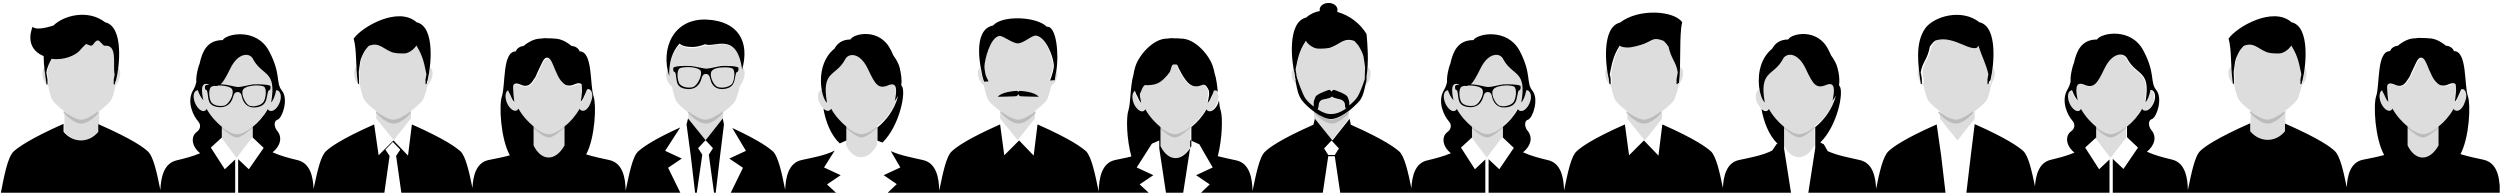 <svg xmlns="http://www.w3.org/2000/svg" xmlns:xlink="http://www.w3.org/1999/xlink" viewBox="0 0 841.9 64.9" enable-background="new 0 0 841.9 64.9"><style type="text/css">.st0{clip-path:url(#SVGID_2_);fill:#DDDDDD;} .st1{clip-path:url(#SVGID_2_);} .st2{clip-path:url(#SVGID_4_);} .st3{clip-path:url(#SVGID_6_);} .st4{clip-path:url(#SVGID_6_);fill:#BBBBBB;}</style><defs><path id="SVGID_1_" d="M0 1h841.8v64.9H0z"/></defs><clipPath id="SVGID_2_"><use xlink:href="#SVGID_1_" overflow="visible"/></clipPath><path d="M458.1 33.8c-.4.5-.9 1.1-1.4 1.6.7-.7 1.3-1.3 1.6-1.8.1-.1.1-.3.2-.5-.1.2-.2.4-.4.7m-9.9 6.4c-1.6 0-3.8-1.1-5.7-2.5V40l5.9 7.3 5.8-7.3v-2.4c-2 1.4-4.3 2.6-6 2.6m-4.5-3.4c1.7 1.1 3.3 1.7 4.6 1.7 1.3 0 3-.7 4.8-1.8-.2-.3-.3-.8-.3-1.3 0-.9-.7-1.7-1.5-1.8-.7-.1-2.9-.5-2.9-1.1 0 .5-2 .9-2.9 1.1-.8.2-1.5.9-1.5 1.8.1.5-.1 1-.3 1.4M40.2 26.4c.5-1.5.3-3-.4-3.6-.2 1.6-.4 2.9-.6 3.7 0 .3-.1.6-.1.9 0 .2 0 .4-.1.6 0 0-.1.2-.1.2 0 .1-.2 0-.3 0 0 0 0 0 0-.1 0-.5 0-1.5 0-1.5 0-.6.2-1.1.3-1.7-.7-3.2 1.2-10.3-3.4-9.7-.5.1-1.6-1.8-2.2-1.8-1.3.1-1.5 2.2-2.7 1.7-.4-.2-.9-.4-1.3-.5-.8.8-1.6 1.6-2.2 2.3-1.3 1.5-5.2 3.3-9.4 2.7-.7 1.5-1.4 2.6-1.8 4.7.1.8.3 1.5.4 2.3 0 0 0 1 0 1.5 0 0 0 .1 0 .1-.1 0-.3.1-.3 0 0 0-.1-.2-.1-.2 0-.1 0-.1 0-.2-.2-1.6-.5-3.4-.7-5.2-.9.5-1.2 2.1-.7 3.8.4 1.1 1 1.9 1.7 2.4.5 2.5 1.1 4.3 1.4 4.8.6 1 2.2 2.5 4.1 3.9v6.9c3.2 3.8 8.5 3.9 11.7 0v-6.9c1.8-1.4 3.5-2.9 4.1-3.9.3-.5.9-2.3 1.4-4.8.4-.5 1-1.3 1.3-2.4m34.2 2.4c-.3 0-.6 0-.9 0-.4.2-.9.2-1.5.1-.4.1-.8.2-1 .3-1 .6-.9 3.6-.2 5 .5 1 2 1.6 3.3 1.5.6 0 1.2-.1 1.6-.3 1.5-.7 3.1-4 2.2-5.4-.4-.8-2-1.1-3.5-1.2M94 34.7c.8-1.9.6-3.8-.5-4.2-.2-.1-.4-.1-.6-.1-.4 2.1-1.1 3.7-1.7 4.1 1.9-10.9-2.8-8.7-6-14.4-1.1-2.5-5.1-2.7-7.8 3.1-1.3 2.7-2.2 4.4-3.2 5.2 0 0 .1 0 .1 0 .1 0 .3 0 .4 0 1.9.2 4.5.9 5.2.9 1.5 0 3.6-.8 5.3-.9.1 0 .2 0 .3 0 1.9-.1 4.4.1 4.9.3.6.2.6.3.6.7 0 .5-.1.9-.4 1-.5.2-.5.8-.9 2.6-.3 1.7-1.1 3-4 3.2-.1 0-.2 0-.3 0-2.6.1-3.5-1.8-3.7-2.5-.5-1.2-.3-2.7-1.8-2.7s-1.3 1.6-1.9 2.7c-.3.6-1.3 2.4-3.8 2.4-.1 0-.3 0-.4 0-2.9-.1-3.6-1.4-3.8-3.1-.3-1.8-.2-2.5-.7-2.6-.3-.1-.4-.5-.4-1s.1-.5.6-.7c.1 0 .4-.1.9-.1-3.2-1.2-2.6 2.6-2 5.3-.9-1.2-1.5-2.3-1.9-3.4-.1 0-.3 0-.4.1-1 .5-1.3 2.4-.5 4.2.8 1.9 2.2 3 3.3 2.6.3-.1.5-.3.6-.6 1.4 2.5 3.3 4.5 5.1 6v3.6l5.1 6.8.8-1.1 4.4-5.8v-3.6c1.8-1.5 3.7-3.5 5.1-6 .2.3.4.5.6.6 1.2.4 2.7-.7 3.4-2.6m-8.4-5.9c-1.5.1-3.1.4-3.7 1.3-1 1.4.4 4.6 1.8 5.4.5.2 1.1.3 1.7.3 1.3 0 2.8-.5 3.3-1.6.8-1.5 1.1-4.4.1-5-.3-.3-1.7-.5-3.2-.4m59.8-2.4c.5-1.6.3-3.2-.6-3.7-.2 1.6-.4 3-.7 3.8 0 .3-.1.6-.1.9 0 .2 0 .4-.1.6 0 0-.1.2-.1.2 0 .1-.2 0-.3 0 0 0 0 0 0-.1 0-.5 0-1.5 0-1.5 0-.6.2-1.1.3-1.7-.7-3.2-1-6-3.4-9.7 0 .5-2 2.7-4.1 2.7-1.3 0-3.1 0-4.3-.5-3.1-1.3-4.2-3.3-7.5-2.1-.1.1-1.2 1.3-1.4 1.6-2 3.6-1.5 3.7-2.1 7.3.1.8 0 1.6.1 2.3 0 0 0 1 0 1.5 0 0 0 .1 0 .1-.1 0-.3.1-.3 0 0 0-.1-.2-.1-.2 0-.1 0-.1 0-.2-.3-1.8-.4-3.6-.5-5.2-.9.4-1.2 2.1-.7 3.8.4 1.1 1 1.9 1.7 2.4.5 2.5 1.1 4.3 1.4 4.8.6 1 2.2 2.5 4.1 3.9v2.5l5.9 7.3 5.8-7.3v-2.5c1.8-1.4 3.5-2.9 4.1-3.9.3-.5.9-2.3 1.5-4.8.4-.4 1-1.2 1.4-2.3m53.6 8.3c.8-1.9.6-3.8-.5-4.2-.2-.1-.5-.1-.8 0-.2.7-.5 1.4-.9 2.1-.4 1-.8 1.7-1.2 2 .4-2.5.5-4.3.4-5.7-.4-.5-1-.7-2.2-.2-3.3 1.4-4.4-.2-6.9-5.4-.8-1.6-1.4-3.5-2.5-3.5-1.2 0-1.8 1.9-2.5 3.5-2.5 5.3-3.5 6.8-6.9 5.4-1.2-.5-1.9-.3-2.2.2-.2 1.4-.1 3.2.4 5.7-.4-.3-.8-1-1.2-2-.4-.7-.7-1.3-.9-2-1 .5-1.1 2.4-.4 4.2.8 1.9 2.2 3 3.3 2.6.3-.1.5-.3.6-.6 1.4 2.5 3.3 4.5 5.1 6v6.4c2.6 5.3 7.3 5.5 10.4 0v-6.4c1.8-1.5 3.7-3.5 5.1-6 .2.3.4.5.6.6 1 .3 2.5-.8 3.2-2.7m36.7-10.9c-.5-.8-2.1-1.2-3.7-1.2-1.5-.1-2.9.1-3.3.4-1 .6-.9 3.6-.2 5 .5 1 2 1.5 3.3 1.5.6 0 1.2-.1 1.6-.3 1.6-.7 3.2-4 2.3-5.4m10.8 4.2c.8-1.5 1.1-4.4.1-5-.4-.3-1.8-.4-3.3-.4-1.5.1-3.1.4-3.7 1.2-1 1.3.4 4.6 1.8 5.3.5.2 1.1.3 1.7.3 1.4.1 2.8-.4 3.4-1.4m2.2-4.9c0 .5-.1.9-.4 1-.5.2-.5.8-.9 2.6-.3 1.7-1.1 3-4 3.2-.1 0-.2 0-.3 0-2.6.1-3.5-1.8-3.7-2.4-.5-1.1-.3-2.7-1.8-2.7s-1.3 1.6-1.9 2.7c-.3.6-1.2 2.4-3.8 2.4-.1 0-.3 0-.4 0-2.9-.2-3.6-1.5-3.8-3.2-.3-1.8-.2-2.5-.7-2.6-.3-.1-.4-.5-.4-1s.1-.5.6-.7c.5-.2 2.9-.4 4.8-.3.1 0 .3 0 .4 0 1.9.2 4.5.9 5.2.9 1.5 0 3.6-.8 5.3-.9.1 0 .2 0 .3 0 1.9-.1 4.4.1 4.8.3.7.2.7.2.7.7m1.8 3.3c.5-1.6.3-3.1-.5-3.7-.1.2-.1.5-.2.7 0-.3-.1-.6-.1-.9 0 0 0 0 0-.1-.1-.4-.1-.7-.2-1-.1-.3-.1-.6-.2-.9-.1-.3-.2-.6-.2-.8-.1-.3-.2-.5-.3-.8-.1-.2-.2-.5-.3-.7-.1-.2-.2-.4-.3-.6-.1-.2-.2-.4-.3-.5-.1-.2-.2-.3-.4-.5-.1-.1-.2-.3-.4-.4-.1-.1-.3-.2-.4-.3-.1-.1-.3-.2-.4-.3-.1-.1-.3-.2-.4-.2-2.2-1-4.7-.2-6.6 0-.1 0-.2 0-.3 0 0 0-.1 0-.1 0-.1 0-.2 0-.3 0 0 0-.1 0-.1 0-.1 0-.2 0-.2 0s-.1 0-.1 0c-.1 0-.1 0-.2 0 0 0-.1 0-.1 0-.1 0-.2-.1-.3-.1 0 0 0 0-.1 0-.5.2-1 .3-1.5.5-1.1.3-2.2.5-3.3.4-.9-.1-2.8-.2-3.6-1-.1 0-.1-.1-.2-.1-2.4 2.5-3.6 5.9-3.4 11.1-.2-.5-.3-1-.4-1.5-.1-.4-.2-.9-.3-1.3-.5.7-.7 2-.2 3.4.4 1.1 1 1.9 1.7 2.4.5 2.5 1.1 4.3 1.4 4.8.6 1 2.2 2.5 4.1 3.9v2.5l5.9 7.3.2-.2 5.6-7.1v-2.5c1.8-1.4 3.5-2.9 4.1-3.9.3-.5.9-2.3 1.5-4.8.5-.9 1.1-1.7 1.4-2.8m51.8 5.8c-.3.5-.6 1.1-1.1 1.6.6-2.8 1.2-6.7-2.1-5.3-3.3 1.4-4.4-.2-6.9-5.4-2.7-5.7-6.8-5.6-7.8-3.1-3.2 5.7-7.9 3.5-6 14.4-.6-.5-1.3-2-1.7-4.1-.1 0-.2 0-.3 0-1 .5-1.3 2.4-.5 4.2.8 1.9 2.2 3 3.3 2.6.3-.1.5-.3.6-.6 1.4 2.5 3.3 4.5 5.1 6v6.4c2.6 5.3 7.3 5.5 10.4 0v-6.4c2.9-2.1 5.8-5.7 7-10.3m47.5.4s-6-.1-6.3-.2c-.3-.1-.6-.7-.6-.7s-.3.6-.6.7c-.3.1-6.3.2-6.3.2 1.2-1.6 5.5-2 6.5-2 .3 0 .4.4.4.4s.2-.4.4-.4c1.1 0 5.3.5 6.5 2m6-6.2c.4-1.2.3-2.4-.1-3.2 0 .2-.1.4-.1.6-.2 1.1-.4 2.2-.7 3.1-.5 0-1 .1-1.6.1.8-1.8 1.3-4.2 1.3-4.7 0-3.2-2.7-9.9-6-10.4-1.4-.2-4 2.6-6.1 2.6-2 0-5-2.7-6.3-2.5-3.1.6-4.9 7.9-5 10.4 0 .3.2 1.8.3 2.2.2.7.6 1.7 1.1 2.7-.5 0-1 .1-1.5.1-.3-1-.6-2.3-.9-3.6 0 0-.1-.4-.2-1.1-.7.6-.9 2.1-.4 3.6.4 1.1 1 1.9 1.7 2.4.5 2.5 1.1 4.3 1.4 4.8.6 1 2.2 2.5 4.1 3.9v2.5l5.9 7.3 5.8-7.3v-2.5c1.8-1.4 3.5-2.9 4.1-3.9.3-.5.9-2.3 1.5-4.8.8-.4 1.4-1.2 1.7-2.3m54 8.3c.8-1.9.6-3.8-.5-4.2-.2-.1-.5-.1-.8 0-.2.7-.5 1.4-.9 2.1-.4 1-.8 1.7-1.2 2 .4-2.5.5-2.7.4-4.1-.4-.5-1-2.4-2.2-1.9-3.3 1.4-5.3-.2-7.8-5.4-.8-1.6-.4-1.6-1.6-1.6s-.8 1-1.6 2.6c-2.7 3.5-4 4.5-7.8 4.5-1.2-.5-1.9 2.3-2.2 2.8-.2 1.4-.1.6.4 3.1-.4-.3-.8-1-1.2-2-.4-.7-.7-1.3-.9-2-1 .5-1.1 2.4-.4 4.2.8 1.9 2.2 3 3.3 2.6.3-.1.5-.3.6-.6 1.4 2.5 3.3 4.5 5.1 6v6.4c2.6 5.3 7.3 5.5 10.4 0v-6.4c1.8-1.5 3.7-3.5 5.1-6 .2.3.4.5.6.6 1 .3 2.4-.8 3.2-2.7m26.6-6.3c-.1-.3-.1-.6-.2-.9 0 0 0-.4 0-.8 0-.1-.1-.1-.1-.1-.1-.2-.1-.4-.1-.6 0-.3-.1-.6-.1-.9-.1-.5-.3-1.2-.4-2-.6.7-.7 2-.3 3.5.4.6.8 1.3 1.2 1.8m23.2-3.3c.1-.8 0-1.6.1-2.3-.6-3.6-.1-3.7-2.1-7.3-.2-.3-1.2-1.5-1.4-1.6-3.4-1.2-4.5.8-7.7 2.1-1.2.5-3 .5-4.4.5-2.1 0-4.1-2.2-4.2-2.7-2.5 3.8-2.8 6.5-3.5 9.7.1.6.2 1.1.3 1.7 0 0 0 .2 0 .4 0 .1.1.3.1.4 0 .5 2 6.2 3.1 7.5.8 1 1.7 1.8 2.6 2.5v-1.2c0-.6.2-1.2.6-2.1.4-.9 3.8-2.1 4.4-2.3s1 .6 1 .6.4-.8 1-.6c.6.2 4 1.4 4.4 2.3.4.9.6 1.5.6 2.1v.8c.8-.7 1.6-1.5 2.4-2.4 1.1-1.3 2.3-4.9 2.8-6.5 0 0 0 0 0-.1-.1-.5-.1-1.5-.1-1.5m1.7 1.3c.6-1.8.2-3.5-.8-3.8-.1 1.1-.2 2.1-.3 3.2 0 .5 0 1.3 0 1.3-.1.5-.2 1-.3 1.5.6-.5 1.1-1.2 1.4-2.2m34 2.4c-.3 0-.6 0-.9 0-.4.2-.9.2-1.5.1-.4.1-.8.2-1 .3-1 .6-.9 3.6-.2 5 .5 1 2 1.6 3.3 1.5.6 0 1.2-.1 1.6-.3 1.5-.7 3.1-4 2.2-5.4-.4-.8-1.9-1.1-3.5-1.2m19.7 5.9c.8-1.9.6-3.8-.5-4.2-.2-.1-.4-.1-.6-.1-.4 2.1-1.1 3.7-1.7 4.1 1.9-10.9-2.8-8.7-6-14.4-1.1-2.5-5.1-2.7-7.8 3.1-1.3 2.7-2.2 4.4-3.2 5.2 0 0 .1 0 .1 0 .1 0 .3 0 .4 0 1.9.2 4.5.9 5.2.9 1.5 0 3.6-.8 5.3-.9.1 0 .2 0 .3 0 1.9-.1 4.4.1 4.9.3.6.2.6.3.6.7 0 .5-.1.9-.4 1-.5.2-.5.8-.9 2.6-.3 1.7-1.1 3-4 3.2-.1 0-.2 0-.3 0-2.6.1-3.5-1.8-3.7-2.5-.5-1.2-.3-2.7-1.8-2.7s-1.3 1.6-1.9 2.7c-.3.6-1.3 2.4-3.8 2.4-.1 0-.3 0-.4 0-2.9-.2-3.6-1.6-3.8-3.2-.3-1.8-.2-2.5-.7-2.6-.3-.1-.4-.5-.4-1s.1-.5.6-.7c.1 0 .4-.1.9-.1-3.2-1.2-2.6 2.6-2 5.3-.9-1.2-1.5-2.3-1.9-3.4-.1 0-.3 0-.4.1-1 .5-1.3 2.4-.5 4.2.8 1.9 2.2 3 3.3 2.6.3-.1.5-.3.6-.6 1.4 2.5 3.3 4.5 5.1 6v3.6l5.1 6.8.8-1.1 4.4-5.8v-3.6c1.8-1.5 3.7-3.5 5.1-6 .2.3.4.5.6.6 1.1.5 2.6-.6 3.4-2.5m-8.4-5.9c-1.5.1-3.1.4-3.7 1.3-1 1.4.4 4.6 1.8 5.4.5.2 1.1.3 1.7.3 1.3 0 2.8-.5 3.3-1.6.8-1.5 1.1-4.4.1-5-.3-.3-1.7-.5-3.2-.4m59.9-2.4c.6-1.7.3-3.3-.7-3.8-.1 1.9-.2 3.8-.4 5.2 0 .1 0 .1 0 .2 0 0-.1.2-.1.2 0 .1-.2 0-.3 0 0 0 0 0 0-.1 0-.5 0-1.5 0-1.5.1-.8.2-1.5.4-2.3-.6-3.6-2.3-4.3-3.1-8.7-.2-.3-.4-.6-.6-.8-.2-.3-.5-.6-.8-.9-.2-.1-.3-.2-.4-.3-3.3-1.2-3.2-.3-6.3 1-1.2.5-4.5 1.4-5.8 1.3-.6 0-2.5-.2-2.5-.7-2.4 3.8-2.7 6.5-3.4 9.7.1.6.2 1.1.3 1.7 0 0 0 1 0 1.5 0 0 0 .1 0 .1-.1 0-.3.1-.3 0 0 0-.1-.2-.1-.2-.1-.2-.1-.4-.1-.6 0-.3-.1-.6-.1-.9-.2-.8-.5-2.2-.7-3.9-.9.4-1.2 2.1-.7 3.8.4 1.1 1 1.9 1.7 2.4.5 2.5 1.1 4.3 1.4 4.8.6 1 2.2 2.5 4.1 3.9V40l5.9 7.3 5.8-7.3v-2.5c1.8-1.4 3.5-2.9 4.1-3.9.3-.5.9-2.3 1.5-4.8.2-.5.8-1.3 1.2-2.4m51.6 5.8c-.3.5-.6 1.1-1.1 1.6.6-2.8 1.2-6.7-2.1-5.3-3.3 1.4-4.4-.2-6.9-5.4-2.7-5.7-6.8-5.6-7.8-3.1-3.2 5.7-7.9 3.5-6 14.4-.6-.5-1.3-2-1.7-4.1-.1 0-.2 0-.3 0-1 .5-1.3 2.4-.5 4.2.8 1.9 2.2 3 3.3 2.6.3-.1.5-.3.6-.6 1.4 2.5 3.3 4.5 5.1 6v6.4c2.6 5.3 7.3 5.5 10.4 0v-6.4c2.9-2.1 5.8-5.7 7-10.3m53.4-5.8c.5-1.5.3-3-.4-3.6-.2 1.6-.4 2.9-.6 3.7 0 .3-.1.6-.1.9 0 .2 0 .4-.1.6 0 0-.1.2-.1.2 0 .1-.2 0-.3 0 0 0 0 0 0-.1 0-.5 0-1.5 0-1.5 0-.6.2-1.1.3-1.7-.7-3.2-1.9-5.3-3.4-9.7 0 .5-.5.8-1 .9-1.3.1-2.6-.5-3.8-1-3.1-1.3-6.5-2.7-9.7-1.5-.1.1-.3.2-.4.3-.3.3-.5.6-.8.9-.2.3-.4.6-.6.8-.9 4.3-2.6 5.1-3.1 8.7.1.8.3 1.5.4 2.3 0 0 0 1 0 1.5 0 0 0 .1 0 .1-.1 0-.3.1-.3 0 0 0-.1-.2-.1-.2 0-.1 0-.1 0-.2-.2-1.6-.5-3.4-.7-5.2-.9.5-1.2 2.1-.6 3.8.4 1.1 1 1.9 1.7 2.4.5 2.5 1.1 4.3 1.4 4.8.6 1 2.2 2.5 4.1 3.9V40l5.9 7.3L665 40v-2.5c1.8-1.4 3.5-2.9 4.1-3.9.3-.5.9-2.3 1.4-4.8.1-.5.6-1.3 1-2.4m53.5 8.3c.8-1.9.6-3.8-.5-4.2-.2-.1-.4-.1-.6-.1-.4 2.1-1.1 3.7-1.7 4.1 1.9-10.9-2.8-8.7-6-14.4-1.1-2.5-5.1-2.7-7.8 3.1-2.5 5.3-3.5 6.8-6.9 5.4-3.3-1.4-2.7 2.5-2.1 5.3-.9-1.2-1.5-2.3-1.9-3.4-.1 0-.3 0-.4.1-1 .5-1.3 2.4-.5 4.2.8 1.9 2.2 3 3.3 2.6.3-.1.5-.3.6-.6 1.4 2.5 3.3 4.5 5.1 6v3.6l5.1 6.8 5.3-6.8v-3.6c1.8-1.5 3.7-3.5 5.1-6 .2.3.4.5.6.6 1.1.3 2.5-.8 3.3-2.7m51.5-8.3c.5-1.5.3-2.9-.4-3.6-.2 1.6-.4 2.9-.6 3.7 0 .3-.1.6-.1.9 0 .2 0 .4-.1.6 0 0-.1.2-.1.2 0 .1-.2 0-.3 0 0 0 0 0 0-.1 0-.5 0-1.5 0-1.5 0-.6.2-1.1.3-1.7-.7-3.2-1-6-3.4-9.7 0 .5-2 2.7-4.1 2.7-1.3 0-3.1 0-4.3-.5-3.1-1.3-4.2-3.3-7.5-2.1-.1.1-1.2 1.3-1.4 1.6-2 3.6-1.5 3.7-2.1 7.3.1.8 0 1.6.1 2.3 0 0 0 1 0 1.5 0 0 0 .1 0 .1-.1 0-.3.1-.3 0 0 0-.1-.2-.1-.2 0-.1 0-.1 0-.2-.4-2.5-.5-4.9-.6-7.1 0 .6 0 1.2 0 1.8-1 .3-1.4 2.1-.8 3.8.4 1.1 1 1.9 1.7 2.4.5 2.5 1.1 4.3 1.4 4.8.6 1 2.2 2.5 4.1 3.9v6.9c3.2 3.8 8.5 3.9 11.7 0v-6.9c1.8-1.4 3.5-2.9 4.1-3.9.3-.5.9-2.3 1.5-4.8.4-.3 1-1.1 1.3-2.2m53.2 4c-.2-.1-.5-.1-.8 0-.2.7-.5 1.4-.9 2.1-.4 1-.8 1.7-1.2 2 .4-2.5.5-4.3.4-5.7-.4-.5-1-.7-2.2-.2-3.3 1.4-4.4-.2-6.9-5.4-.8-1.6-1.4-3.5-2.5-3.5-1.2 0-1.8 1.9-2.5 3.5-2.5 5.3-3.5 6.8-6.9 5.4-1.2-.5-1.9-.3-2.2.2-.2 1.4-.1 3.2.4 5.7-.4-.3-.8-1-1.2-2-.4-.7-.7-1.3-.9-2-1 .5-1.1 2.4-.4 4.2.8 1.9 2.2 3 3.3 2.6.3-.1.5-.3.6-.6 1.4 2.5 3.3 4.5 5.1 6v6.4c2.6 5.3 7.3 5.5 10.4 0v-6.4c1.8-1.5 3.7-3.5 5.1-6 .2.3.4.5.6.6 1 .5 2.5-.7 3.3-2.6.6-1.9.4-3.8-.6-4.3" class="st0"/><path d="M79.8 53.1c-.1 0-.1 0 0 0z" class="st1"/><path d="M657.4 52.3zm2.2 0z"/><defs><path id="SVGID_3_" d="M0 1h841.8v64.9H0z"/></defs><clipPath id="SVGID_4_"><use xlink:href="#SVGID_3_" overflow="visible"/></clipPath><path d="M710.7 53.1z" class="st2"/><path d="M447.2 52.3zm2.2 0zM131.3 52.3zm2.2 0zM238.7 52.3z"/><defs><path id="SVGID_5_" d="M0 1h841.8v64.9H0z"/></defs><clipPath id="SVGID_6_"><use xlink:href="#SVGID_5_" overflow="visible"/></clipPath><path d="M342.9 47.3" class="st3"/><path d="M500.7 53.1z" class="st3"/><path d="M33.1 38.1v-.6c-2 1.5-4.3 2.8-5.8 2.8s-3.8-1.3-5.9-2.8v.4s3 3.6 5.8 3.7c0 0 .1 0 .2 0 2.8 0 5.7-3.5 5.7-3.5m46.7 8.2c1.9 0 5.2-3.3 5.2-3.3v-.3c-1.9 1.6-3.9 2.5-5.2 2.5-1.3 0-3.2-.9-5.2-2.5v.4c.1 0 3.3 3.2 5.2 3.2m58.5-8.2v-.6c-2 1.5-4.3 2.8-5.8 2.8s-3.8-1.3-5.9-2.8v.4s3 3.6 5.8 3.7c.1 0 .1 0 .2 0 2.8 0 5.7-3.5 5.7-3.5m46.5 8.2c1.9 0 5.2-3.3 5.2-3.3v-.3c-1.9 1.6-3.9 2.5-5.2 2.5s-3.2-.9-5.2-2.5v.4c.1 0 3.3 3.2 5.2 3.2m58.6-8.2v-.6c-2 1.5-4.3 2.8-5.8 2.8s-3.8-1.3-5.9-2.8v.4s3 3.6 5.8 3.7c.1 0 .1 0 .2 0 2.8 0 5.7-3.5 5.7-3.5m46.7 8.2c1.9 0 5.2-3.3 5.2-3.3v-.3c-1.9 1.6-3.9 2.5-5.2 2.5-1.3 0-3.2-.9-5.2-2.5v.4c.1 0 3.4 3.2 5.2 3.2m58.6-8.2v-.6c-2 1.5-4.3 2.8-5.8 2.8s-3.8-1.3-5.9-2.8v.4s3 3.6 5.8 3.7c0 0 .1 0 .2 0 2.8 0 5.7-3.5 5.7-3.5m46.9 8.2c1.9 0 5.2-3.3 5.2-3.3v-.3c-1.9 1.6-3.9 2.5-5.2 2.5-1.3 0-3.2-.9-5.2-2.5v.4c.1 0 3.3 3.2 5.2 3.2m58.6-8.2v-.6c-2 1.5-4.3 2.8-5.8 2.8s-3.8-1.3-5.9-2.8v.4s3 3.6 5.8 3.7c.1 0 .1 0 .2 0 2.8 0 5.7-3.5 5.7-3.5m46.6 8.2c1.9 0 5.2-3.3 5.2-3.3v-.3c-1.9 1.6-3.9 2.5-5.2 2.5-1.3 0-3.2-.9-5.2-2.5v.4s3.3 3.2 5.2 3.2m58.6-8.2v-.6c-2 1.5-4.3 2.8-5.8 2.8s-3.8-1.3-5.9-2.8v.4s3 3.6 5.8 3.7c.1 0 .1 0 .2 0 2.7 0 5.7-3.5 5.7-3.5m46.5 8.2c1.9 0 5.2-3.3 5.2-3.3v-.3c-1.9 1.6-3.9 2.5-5.2 2.5s-3.2-.9-5.2-2.5v.4c.1 0 3.3 3.2 5.2 3.2m58.5-8.2v-.6c-2 1.5-4.3 2.8-5.8 2.8s-3.8-1.3-5.9-2.8v.4s3 3.6 5.8 3.7c0 0 .1 0 .2 0 2.8 0 5.7-3.5 5.7-3.5m46.4 8.2c1.9 0 5.2-3.3 5.2-3.3v-.3c-1.9 1.6-3.9 2.5-5.2 2.5s-3.2-.9-5.2-2.5v.4c.1 0 3.3 3.2 5.2 3.2m58.6-8.2v-.6c-2 1.5-4.3 2.8-5.8 2.8s-3.8-1.3-5.9-2.8v.4s3 3.6 5.8 3.7c.1 0 .1 0 .2 0 2.8 0 5.7-3.5 5.7-3.5m51.8 4.9v-.3c-1.9 1.6-3.9 2.5-5.2 2.5s-3.2-.9-5.2-2.5v.4s3.3 3.2 5.1 3.2c1.9 0 5.3-3.3 5.3-3.3" class="st4"/><path d="M500.7 53.1m0 .1zm-217.9-4.9l2.2-1v-4.7c-1.8-1.5-3.7-3.5-5.1-6-.2.3-.4.5-.6.6-.6.3-1.3 0-2-.6.7 4.2 2.4 8.8 5.5 11.7m-42.2 17.6h.3l1.6-13.5 1.3-10.5-.4-2-5.6 7.1-.2.2-5.9-7.3-.5 2 1.4 10.4 1.6 13.6h.3l2-13.8-1.4-2.2 2.5-2.7 2.5 2.7-1.4 2.2 1.9 13.8zm2.6-36.4c-.6 0-1.3-.1-1.7-.3-1.4-.7-2.8-4-1.8-5.3.6-.8 2.2-1.2 3.7-1.2 1.5-.1 2.9.1 3.3.4.9.6.7 3.5-.1 5-.7.9-2.1 1.4-3.4 1.4m-9.6-.3c-.4.2-1 .3-1.6.3-1.3 0-2.8-.5-3.3-1.5-.7-1.5-.8-4.4.2-5 .4-.3 1.8-.4 3.3-.4 1.5.1 3.1.4 3.7 1.2.7 1.4-.9 4.7-2.3 5.4m9.5.8c.1 0 .2 0 .3 0 2.9-.2 3.7-1.6 4-3.2.4-1.8.4-2.5.9-2.6.3-.1.4-.5.4-1s0-.5-.6-.7c-.5-.2-3-.4-4.8-.3-.1 0-.2 0-.3 0-1.7.2-3.8.9-5.3.9-.6 0-3.3-.7-5.2-.9-.1 0-.3 0-.4 0-1.9-.1-4.3.1-4.8.3-.6.2-.6.3-.6.7 0 .5 0 .9.4 1 .5.2.4.8.7 2.6.2 1.7.9 3 3.8 3.2.1 0 .3 0 .4 0 2.5 0 3.5-1.8 3.8-2.4.6-1.1.5-2.7 1.9-2.7s1.3 1.5 1.8 2.7c.2.5 1 2.4 3.6 2.4M79.8 53.2zM39.2 26.5c.9-3.5 2.7-17.5-3.8-19C29.8 3.1 21.5 5.1 18 8.6c-3.5 1.1-6.2 1.4-7 .4 0 0-2.9 6.1 2.5 9.3.4.2.8.4 1.2.6 0 3.1.5 6.3.9 9.1 0 .1 0 .1 0 .2 0 0 .1.2.1.2 0 .1.3 0 .3 0s0 0 0-.1c0-.5 0-1.5 0-1.5-.1-.8-.2-1.5-.4-2.3.3-2.1 1.1-3.3 1.8-4.7 4.2.6 8-1.2 9.4-2.7.6-.7 1.4-1.6 2.2-2.3.5.2.9.4 1.3.5 1.2.5 1.4-1.6 2.7-1.7.6 0 1.7 1.8 2.2 1.8 4.6-.5 2.7 6.5 3.4 9.7-.1.6-.2 1.1-.3 1.7 0 0 0 1 0 1.5 0 0 0 .1 0 .1.1 0 .3.1.3 0 0 0 .1-.2.1-.2.1-.2.1-.4.1-.6.3-.4.3-.8.4-1.1m104.9 0c.9-3.5 2.7-17.5-3.8-19C134.1 2 121.9 9 119.1 13c1.1 4 .6 9.1 1.4 14.8 0 .1 0 .1 0 .2 0 0 .1.2.1.2 0 .1.2 0 .3 0 0 0 0 0 0-.1 0-.5 0-1.5 0-1.5-.1-.8 0-1.6-.1-2.3.6-3.6.1-3.7 2.1-7.3.2-.3 1.2-1.5 1.4-1.6 3.3-1.2 4.4.8 7.5 2.1 1.2.5 3 .5 4.3.5 2 0 4-2.2 4.1-2.7 2.4 3.8 2.7 6.5 3.4 9.7-.1.6-.2 1.1-.3 1.7 0 0 0 1 0 1.5 0 0 0 .1 0 .1.1 0 .3.1.3 0 0 0 .1-.2.1-.2.1-.2.1-.4.1-.6.2-.3.3-.7.3-1m51.7 10.7c-.3-.1-.5-.3-.6-.6-1.4 2.5-3.3 4.6-5.1 6V49c-3.1 5.5-7.8 5.3-10.4 0v-6.4c-1.8-1.5-3.7-3.5-5.1-6-.2.3-.4.5-.6.6-1 .5-2.5-.7-3.3-2.6-.7-1.8-.6-3.6.4-4.2.1.3.2.6.4.9.2.3.3.7.5 1 .4 1 .8 1.7 1.2 2-.2-1.3-.4-3.7-.4-4.6 0 .4 0-.5 0 0 0-.4 0-.8.1-1.1.4-.5 1-.7 2.2-.2.4.2.8.3 1.1.4.3.1.5.1.7.1.1 0 .2 0 .2 0 .2 0 .5-.1.7-.2 0 0 .1 0 .1 0 .2-.1.4-.2.6-.4 0 0 .1-.1.1-.1.2-.2.4-.4.6-.6 0-.1.1-.1.1-.2.2-.2.4-.6.6-.9.1-.1.1-.2.2-.2.2-.3.4-.8.6-1.2 0-.1.1-.2.1-.3.3-.6.6-1.2.9-1.9.8-1.6 1.4-3.5 2.5-3.5 1.2 0 1.8 1.9 2.5 3.5.1.1.1.2.1.3.3.6.6 1.2.8 1.7.1.1.1.2.1.3.2.4.4.8.6 1.1.1.1.1.2.2.3.2.3.4.6.6.8.1.1.1.1.2.2.2.2.4.4.6.6 0 0 .1.1.2.1.2.2.4.3.6.4.1 0 .1 0 .2 0 .2.1.4.1.7.1.1 0 .2 0 .3 0 .2 0 .4 0 .7-.1.3-.1.7-.2 1.1-.4 1.2-.5 1.9-.3 2.2.2 0 .3.1.7.1 1.1 0 .4 0 .8 0 1.3-.1.9-.2 2-.4 3.3.4-.3.8-1 1.2-2 .2-.4.4-.7.5-1.1.2-.3.3-.7.4-1 .3 0 .5-.1.8 0 1 .5 1.3 2.4.5 4.2-.7 2.3-2.2 3.4-3.2 2.9M73.5 28.8c.3 0 .6 0 .9 0 1.5.1 3.1.4 3.7 1.2.9 1.3-.7 4.6-2.2 5.4-.4.2-1 .3-1.6.3-1.3 0-2.8-.5-3.3-1.5-.7-1.5-.8-4.4.2-5 .2-.1.5-.2 1-.3.4.1.9.1 1.3-.1m8.4 1.3c.6-.8 2.2-1.2 3.7-1.3 1.5-.1 2.9.1 3.3.4.9.6.7 3.6-.1 5-.6 1-2 1.5-3.3 1.6-.7 0-1.3-.1-1.7-.3-1.4-.8-2.8-4.1-1.9-5.4m147.2 12.8c-9.7 4.4-12.8 6.9-14.1 8-2 1.7-3.1 7.6-4.3 13.3-.1-4.2-.9-9.3-5.5-10.3-2.4-.5-5.2-1.1-7.8-1.9 3-5.6 3.5-16.7 2.5-19.5-1.3-3.8-.2-15.2-4.7-15.2-.3-.9-1.4-1.8-2.7-1.8-1.8-1.5-3.8-2.5-5.8-2.5-.7-.1-1.5-.1-2.3-.1-.9-.1-1.6 0-2.3.1-2 0-4 1-5.8 2.5-1.3.1-2.3.9-2.6 1.8-4.6 0-3.4 11.4-4.7 15.2-1 2.9-.4 14.3 2.7 19.8-2.4.7-4.9 1.1-7.2 1.6-4.2.9-5.2 5.4-5.4 9.4-1.1-5.4-2.3-10.8-4.1-12.4-1.4-1.2-4.8-3.9-16.3-9l-1.3 10.5-4.9-5.1-5 5-1.5-10.4c-11.3 5-14.8 7.7-16.2 9-1.9 1.7-3 7.2-4.2 12.7-.2-4.1-1.1-8.7-5.5-9.7-2.6-.6-5.6-1.4-8.3-2.6 2.8-2.3 3.3-5.2 1.5-7.3-.8-.9-1.4-3.2.2-3.7 1.6-.6 3.7-6.9 1.5-9.7-2.3-2.8-.2-5.5-4.4-13.4S76.3 11.3 75 13.5c-5.3 0-6.9 3.9-7.8 8-.2.5-.4 1-.5 1.5-.4 1.6-.7 3.1-.6 4.7-.2.9-.5 1.7-.9 2.4-2.7 4.2.2 9.3 1.4 10.6 1.3 1.4.8 2.9-.3 3.7-2 1.4-2 4.7 1.1 7.2-2.6 1.1-5.4 1.8-7.9 2.4-4.4 1-5.3 5.8-5.5 10-1.1-5.5-2.3-11.3-4.2-13-1.4-1.3-4.9-4-16.7-9.2v2.6c-3.2 3.9-8.5 3.8-11.7 0v-2.7c-11.7 5.2-15.3 8-16.7 9.2-2.2 1.9-3.4 8.9-4.6 15h79.1V53.7L75.7 57 71 49.7l3.7-3.4v-3.6c-1.8-1.5-3.7-3.5-5.1-6-.2.3-.4.5-.6.6-1 .5-2.5-.7-3.3-2.6-.8-1.9-.6-3.8.5-4.2.1-.1.3-.1.4-.1.4 1.1.9 2.3 1.9 3.4-.6-2.7-1.2-6.6 2-5.3-.4 0-.7.1-.9.1-.6.2-.6.3-.6.7 0 .5 0 .9.4 1 .5.2.4.8.7 2.6.2 1.7.9 3 3.8 3.2.1 0 .3 0 .4 0 2.5 0 3.5-1.8 3.8-2.4.6-1.2.5-2.7 1.9-2.7 1.5 0 1.3 1.6 1.8 2.7.3.6 1.1 2.5 3.7 2.5.1 0 .2 0 .3 0 2.9-.2 3.7-1.6 4-3.2.4-1.8.4-2.5.9-2.6.3-.1.4-.5.4-1s0-.5-.6-.7c-.5-.2-3-.4-4.9-.3-.1 0-.2 0-.3 0-1.7.2-3.8.9-5.3.9-.6 0-3.3-.8-5.2-.9-.1 0-.3 0-.4 0 0 0-.1 0-.1 0 1-.9 1.9-2.6 3.2-5.2 2.7-5.7 6.8-5.6 7.8-3.1 3.2 5.7 7.9 3.5 6 14.4.6-.5 1.3-2 1.7-4.1.2 0 .4 0 .6.1 1 .5 1.3 2.4.5 4.2-.8 1.9-2.2 3-3.3 2.6-.3-.1-.5-.3-.6-.6-1.4 2.5-3.3 4.6-5.1 6v3.6l3.7 3.5-5 7.2-3.6-3.4v12.3h49.1l1.9-13.4-1.4-2.1 2.5-2.6 2.5 2.6-1.4 2.1 1.9 13.4h94.3l-4.6-9.4 4.6-3.1-5.6-2.6 5.1-7.9zm20.8-19.4c2.7-9.6-1.4-16.4-11.9-16.9-11.2-.5-15.7 9.7-12.6 19.2-.2-5.1 1.1-8.5 3.4-11.1.1 0 .1.1.2.1.9.8 2.7 1 3.6 1 1.1.1 2.2-.1 3.3-.4.5-.1 1-.3 1.5-.5 0 0 0 0 .1 0 2.9 1.4 10.7-4.6 12.4 8.6m31.2 27.2c-3.3 1.7-7.6 2.4-11.2 3.2-4.4 1-5.3 5.8-5.5 10-1.1-5.5-2.3-11.3-4.2-13-1.3-1.1-4.3-3.5-13.6-7.8l4.6 7.7-5.6 2.6 4.6 3.1-4.6 9.4h37l-4.1-3.8 4.6-3.1-5.6-2.6 3.6-5.7zm16.1-2.7c5.8-5.7 8-17.1 6.5-19-.1-.1-.1-.2-.2-.3.3-1.9-.1-3.9-.5-5.8-.3-1.3-1.1-2.8-2.2-4.3-.3-.6-.5-1.3-.9-1.9-3.6-7.3-12.4-5.5-13.5-3.4-2.8 0-4.4 1.3-5.4 3.1-6.8 5.4-4.5 16.8-2.5 18.2-1.9-10.9 2.8-8.7 6-14.4 1.1-2.5 5.1-2.7 7.8 3.1 2.5 5.3 3.5 6.8 6.9 5.4 3.3-1.4 2.7 2.5 2.1 5.3.4-.5.8-1.1 1.1-1.6 0 0 0 0 0 .1-1.2 4.5-4.1 8.2-6.9 10.4v4.7-.2l1.7.6zm58.5-24.1c.9-4.6.3-15.3-3.2-14.9-3.3-3.4-14.9-4-18.1-.4-7.3 1.4-3.9 15.3-3.9 15.3.2 1.4.5 2.6.9 3.6.5 0 1-.1 1.5-.1-.5-1-1-1.9-1.1-2.7-.1-.4-.3-1.9-.3-2.2.1-2.5 1.9-9.8 5-10.4 1.2-.2 4.3 2.5 6.3 2.5 2.1-.1 4.7-2.8 6.1-2.6 3.2.4 6 7.1 6 10.4 0 .4-.5 2.9-1.3 4.7.5 0 1-.1 1.6-.1.1-.9.3-2 .5-3.1zm-13.2 6.7c-1 0-5.3.4-6.5 2 0 0 6-.1 6.3-.2s.6-.7.6-.7.3.6.6.7 6.3.2 6.3.2c-1.2-1.6-5.5-2-6.5-2-.3 0-.4.4-.4.4s-.2-.4-.4-.4m117.2-7.9c-.1.8 0 1.6-.1 2.3 0 0 0 1 0 1.5 0 0 0 0 0 .1-.5 1.6-1.7 5.1-2.8 6.5-.7.9-1.6 1.7-2.4 2.4v-.8c0-.6-.2-1.2-.6-2.1-.4-.9-3.8-2.1-4.4-2.3-.6-.2-1 .6-1 .6s-.4-.8-1-.6c-.6.2-4 1.4-4.4 2.3s-.6 1.5-.6 2.1v1.2c-.9-.7-1.8-1.5-2.6-2.5-1.1-1.3-3-7-3.1-7.5 0-.1 0-.2-.1-.4 0-.2 0-.4 0-.4-.1-.6-.2-1.1-.3-1.7.7-3.2 1-6 3.5-9.7 0 .5 2.1 2.7 4.2 2.7 1.3 0 3.2 0 4.4-.5 3.2-1.3 4.3-3.3 7.7-2.1.1.1 1.2 1.3 1.4 1.6 2.1 3.6 1.6 3.7 2.2 7.3m-16 14.1c.2-.4.4-.9.4-1.5 0-.9.7-1.7 1.5-1.8.9-.2 2.9-.5 2.9-1.1 0 .5 2.1.9 2.9 1.1.8.2 1.5.9 1.5 1.8 0 .5.1.9.3 1.3-1.7 1.2-3.4 1.8-4.8 1.8-1.4.1-3-.5-4.7-1.6m16.5-11c.8-5.5.3-10.8 0-14.3-2-3.5-5.8-6.4-9.9-7.5.1-.2.1-.4.1-.7 0-1.3-1.3-2.3-3-2.3s-3 1-3 2.3c0 .1 0 .3.1.4-1.7.3-3.3 1-4.6 2.2-6.6 1.5-4.9 15.4-3.9 19 0 .3.1.6.1.9 0 .2 0 .4.1.6 0 0 0 .1.1.1 0 .5 0 .8 0 .8.5 2.9.9 4.7 2 6.3 1.8 2.5 6.8 6.5 9.9 6.5 1.7 0 4-1.2 6.1-2.8.1 0 3.1-2.6 3.8-3.7 1.1-1.6 1.4-3.7 2.1-6.6 0 .1 0-.6 0-1.2m105.2 2.1c.8-5.7 0-16.4 1.1-20.4-2.8-4-14.8-4.7-20.9.1-6.5 1.5-4.8 15.4-3.8 19 0 .3.1.6.1.9 0 .2 0 .4.1.6 0 0 .1.2.1.2 0 .1.2 0 .3 0 0 0 0 0 0-.1 0-.5 0-1.5 0-1.5 0-.6-.2-1.1-.3-1.7.7-3.2 1-6 3.4-9.7 0 .5 2 .7 2.5.7 1.3.1 4.6-.8 5.8-1.3 3.1-1.3 3-2.2 6.3-1 .1.1.3.2.4.3.3.3.5.6.8.9.2.3.4.6.6.8.9 4.3 2.6 5.1 3.1 8.7-.1.8-.3 1.5-.4 2.3 0 0 0 1 0 1.5 0 0 0 .1 0 .1.1 0 .3.1.3 0 0 0 .1-.2.1-.2.4-.1.4-.2.4-.2zM494.5 28.8c.3 0 .6 0 .9 0 1.5.1 3.1.4 3.7 1.2.9 1.3-.7 4.6-2.2 5.4-.4.2-1 .3-1.6.3-1.3 0-2.8-.5-3.3-1.5-.7-1.5-.8-4.4.2-5 .2-.1.5-.2 1-.3.3.1.8.1 1.3-.1M450.9 50l-1.4 2.2h-2.2l-1.4-2.2 2.5-2.7 2.5 2.7zm52-19.9c.6-.8 2.2-1.2 3.7-1.3 1.5-.1 2.9.1 3.3.4.9.6.7 3.6-.1 5-.6 1-2 1.5-3.3 1.6-.6 0-1.3-.1-1.7-.3-1.5-.8-2.9-4.1-1.9-5.4m93.9 20.6c-3.3 1.7-7.6 2.4-11.2 3.2-4.2.9-5.2 5.4-5.4 9.4-1.1-5.4-2.3-10.8-4.1-12.4-1.4-1.2-4.8-3.9-16.3-9l-1.3 10.5-4.9-5.1-5 5-1.4-10.4c-11.3 5-14.8 7.7-16.2 9-2 1.7-3.1 7.6-4.3 13.3-.1-4.2-.9-9.3-5.5-10.3-2.6-.6-5.6-1.4-8.3-2.6 2.8-2.3 3.3-5.2 1.5-7.3-.8-.9-1.4-3.2.2-3.7 1.6-.6 3.7-6.9 1.5-9.7-2.3-2.8-.2-5.5-4.3-13.4-4.2-7.9-14.3-5.9-15.6-3.7-5.3 0-6.9 3.9-7.8 8-.2.5-.4 1-.5 1.5-.4 1.6-.7 3.1-.6 4.7-.2.9-.5 1.7-.9 2.4-2.7 4.2.2 9.3 1.4 10.6 1.3 1.4.8 2.9-.3 3.7-2 1.4-2 4.7 1.1 7.2-2.6 1.1-5.4 1.8-7.9 2.4-4.2.9-5.2 5.4-5.4 9.4-1.1-5.4-2.3-10.8-4.1-12.4-1.4-1.2-4.8-3.9-16.3-9l-.4-2-5.8 7.3-5.9-7.3-.5 2c-11.3 5-14.8 7.7-16.2 9-2 1.7-3.1 7.7-4.3 13.3-.1-4.2-.9-9.3-5.5-10.3-2-.4-4.1-.9-6.2-1.4 1.5-5.8 1.7-13.1 1-15.3-.3-.8-.5-2.1-.6-3.5-.1.3-.2.7-.3 1-.8 1.9-2.2 3-3.3 2.6-.3-.1-.5-.3-.6-.6-1.4 2.5-3.3 4.6-5.1 6v6.4c-3.1 5.5-7.8 5.3-10.4 0v-6.4c-1.8-1.5-3.7-3.5-5.1-6-.2.3-.4.5-.6.6-1 .5-2.5-.7-3.3-2.6-.7-1.8-.6-3.6.4-4.2.2.7.5 1.3.9 2 .4 1 .8 1.7 1.2 2-.4-2.5-.5-1.7-.4-3.1.4-.5 1-3.3 2.2-2.8 3 0 4.5-.7 6.3-2.6.5-.5 1-1.1 1.5-1.8.5-1 .5-1.8.8-2.2.1-.3.4-.4.8-.4 1.2 0 .8 0 1.6 1.6.2.3.3.6.5.9.1.2.2.4.3.6.3.5.5.9.8 1.3 1.9 2.9 3.6 3.6 6.2 2.5 1.2-.5 1.9 1.3 2.2 1.9.2 1.4.1 1.5-.4 4.1.4-.3.8-1 1.2-2 .4-.7.7-1.4.9-2.1.3 0 .5-.1.8 0 .2.1.4.3.5.5-.2-2.3-.5-4.7-1.1-6.4-.1-.6-.2-1.1-.4-1.7-1-4-6.1-10-10.9-9.9-.7-.1-1.5-.1-2.3-.1-.9-.1-1.6 0-2.3.1-4.8-.1-9.9 5.9-10.9 9.9-.2.8-.4 1.5-.5 2.3-1.1 3.7-.9 9.5-1.7 12-.8 2.3-.6 9.7 1 15.5-1.9.5-3.8.8-5.5 1.2-4.6 1-5.4 6.3-5.5 10.6-1.2-5.7-2.4-11.8-4.3-13.6-1.4-1.2-4.8-3.9-16.3-9l-1.3 10.5-4.9-5.1-5 5-1.4-10.4c-11.3 5-14.8 7.7-16.2 9-2 1.7-3.1 7.6-4.3 13.3-.1-4.2-.9-9.3-5.5-10.3-3.4-.8-7.5-1.5-10.8-3l3.2 5.5-5.6 2.6 4.4 3-4.1 3.9h90l-4.1-3.8 4.6-3.1-5.6-2.6 3.7-5.8 1.4-2.2 2.5-1.1V50l2.4 15.9h5.5l2.5-16.1v-2.6l3.1 1.4 1.3 2.3 3.2 5.5-5.6 2.6 4.6 3.1-4.1 3.9h42l2-13.4h2.2l2 13.4h48.7V53.7l-3.5 3.3-4.7-7.3 3.7-3.4v-3.6c-1.8-1.5-3.7-3.5-5.1-6-.2.3-.4.5-.6.6-1 .5-2.5-.7-3.3-2.6-.8-1.9-.6-3.8.5-4.2.1-.1.3-.1.4-.1.4 1.1.9 2.3 1.9 3.4-.6-2.7-1.2-6.6 2-5.3-.4 0-.7.1-.9.1-.6.2-.6.3-.6.7 0 .5 0 .9.4 1 .5.2.4.8.7 2.6.2 1.7.9 3 3.8 3.2.1 0 .3 0 .4 0 2.5 0 3.5-1.8 3.8-2.4.6-1.2.5-2.7 1.9-2.7 1.5 0 1.3 1.6 1.8 2.7.3.6 1.1 2.5 3.7 2.5.1 0 .2 0 .3 0 2.9-.2 3.7-1.6 4-3.2.4-1.8.4-2.5.9-2.6.3-.1.4-.5.4-1s0-.5-.6-.7c-.5-.2-3-.4-4.9-.3-.1 0-.2 0-.3 0-1.7.2-3.8.9-5.3.9-.6 0-3.3-.8-5.2-.9-.1 0-.3 0-.4 0 0 0-.1 0-.1 0 1-.9 1.9-2.6 3.2-5.2 2.7-5.7 6.8-5.6 7.8-3.1 3.2 5.7 7.9 3.5 6 14.4.6-.5 1.3-2 1.7-4.1.2 0 .4 0 .6.1 1 .5 1.3 2.4.5 4.2-.8 1.9-2.2 3-3.3 2.6-.3-.1-.5-.3-.6-.6-1.4 2.5-3.3 4.6-5.1 6v3.6l3.7 3.5-4.9 7.2-3.6-3.4v12.3h102L600.8 50v-7.3c-1.8-1.5-3.7-3.5-5.1-6-.2.3-.4.5-.6.6-.6.3-1.3 0-1.9-.6.7 4.1 2.4 8.8 5.4 11.7l-.3.1-1.5 2.2zm55.4-8.8c-11.3 5-14.8 7.7-16.2 9-1.9 1.7-3.1 7.2-4.2 12.7-.2-4.1-1.1-8.7-5.5-9.7-3.4-.8-7.5-1.5-10.8-3l-1.3-2.3-1.2-.6c5.8-5.7 8-17.1 6.5-19-.1-.1-.1-.2-.2-.3.3-2 0-3.9-.5-5.8-.3-1.3-1.1-2.8-2.2-4.3-.3-.6-.5-1.2-.9-1.9-3.6-7.3-12.4-5.5-13.5-3.4-2.8 0-4.4 1.3-5.4 3.1-4.6 3.7-5 10.1-4.2 14.2 0 .1.1.3.1.4 0 .1.1.2.1.4.4 1.6 1 2.7 1.5 3.1-1.9-10.9 2.8-8.7 6-14.4 1.1-2.5 5.1-2.7 7.8 3.1 2.5 5.3 3.5 6.8 6.9 5.4 3.3-1.4 2.7 2.5 2.1 5.3.4-.5.8-1.1 1.1-1.6 0 0 0 0 0 .1-1.2 4.5-4.1 8.2-6.9 10.4V49.9L608.8 66h46.5l-1.6-13.6-1.5-10.5zm18.2-15.4c.9-3.5 2.7-17.5-3.8-19-6.1-4.8-15.5-1.9-18.3 2.1-3.5 5-2.3 12.6-1.5 18.3 0 .1 0 .1 0 .2 0 0 .1.2.1.2 0 .1.2 0 .3 0 0 0 0 0 0-.1 0-.5 0-1.5 0-1.5-.1-.8-.2-1.5-.4-2.3.6-3.6 2.3-4.3 3.1-8.7.2-.3.4-.6.6-.8.2-.3.5-.6.8-.9.2-.1.3-.2.4-.3 3.3-1.2 6.6.2 9.7 1.5 1.2.5 2.5 1.1 3.8 1 .6 0 1-.4 1-.9 1.5 4.4 2.7 6.5 3.4 9.7-.1.6-.2 1.1-.3 1.7 0 0 0 1 0 1.5 0 0 0 .1 0 .1.1 0 .3.1.3 0 0 0 .1-.2.1-.2.1-.2.1-.4.1-.6.5-.3.6-.7.6-1m105.1 0c.9-3.5 2.7-17.5-3.8-19C765.5 2 753.3 9 750.5 13c1.1 4 .6 9.1 1.4 14.8 0 .1 0 .1 0 .2 0 0 .1.2.1.2 0 .1.2 0 .3 0 0 0 0 0 0-.1 0-.5 0-1.5 0-1.5-.1-.8 0-1.6-.1-2.3.6-3.6.1-3.7 2.1-7.3.2-.3 1.2-1.5 1.4-1.6 3.3-1.2 4.4.8 7.5 2.1 1.2.5 3 .5 4.3.5 2 0 4-2.2 4.1-2.7 2.4 3.8 2.7 6.5 3.4 9.7-.1.6-.2 1.1-.3 1.7 0 0 0 1 0 1.5 0 0 0 .1 0 .1.1 0 .3.1.3 0 0 0 .1-.2.1-.2.1-.2.1-.4.1-.6.2-.3.3-.7.3-1m51.4 10.7c-.3-.1-.5-.3-.6-.6-1.4 2.5-3.3 4.6-5.1 6V49c-3.1 5.5-7.8 5.3-10.4 0v-6.4c-1.8-1.5-3.7-3.5-5.1-6-.2.3-.4.5-.6.6-1 .5-2.5-.7-3.3-2.6-.7-1.8-.6-3.6.4-4.2.1.3.2.6.4.9.2.3.3.7.5 1 .4 1 .8 1.7 1.2 2-.2-1.3-.4-3.7-.4-4.6 0 .4 0-.5 0 0 0-.4 0-.8.1-1.1.4-.5 1-.7 2.2-.2.4.2.8.3 1.1.4.3.1.5.1.7.1.1 0 .2 0 .2 0 .2 0 .5-.1.7-.2 0 0 .1 0 .1 0 .2-.1.4-.2.6-.4 0 0 .1-.1.1-.1.2-.2.4-.4.6-.6 0-.1.1-.1.1-.2.2-.2.4-.6.6-.9.1-.1.1-.2.2-.2.2-.3.4-.8.6-1.2 0-.1.1-.2.1-.3.3-.6.6-1.2.9-1.9.8-1.6 1.4-3.5 2.5-3.5 1.2 0 1.8 1.9 2.5 3.5 0 .1.1.2.1.3.3.6.6 1.2.8 1.7.1.1.1.2.1.3.2.4.4.8.6 1.1.1.1.1.2.2.3.2.3.4.6.6.8.1.1.1.1.2.2.2.2.4.4.6.6 0 0 .1.1.2.1.2.2.4.3.6.4.1 0 .1 0 .2 0 .2.1.4.1.7.1.1 0 .2 0 .3 0 .2 0 .4 0 .7-.1.3-.1.7-.2 1.1-.4 1.2-.5 1.9-.3 2.2.2 0 .3.1.7.1 1.1 0 .4 0 .8 0 1.3-.1.9-.2 2-.4 3.3.4-.3.8-1 1.2-2 .2-.4.4-.7.5-1.1.2-.3.3-.7.4-1 .3 0 .5-.1.8 0 1 .5 1.3 2.4.5 4.2-.7 2.3-2.2 3.4-3.2 2.9m15 28.7c0-4.5-.2-10.9-5.5-12.1-2.4-.5-5.2-1.1-7.8-1.9 3-5.6 3.5-16.7 2.5-19.5-1.3-3.8-.2-15.2-4.7-15.2-.3-.9-1.4-1.8-2.7-1.8-1.8-1.5-3.8-2.5-5.8-2.5-.7-.1-1.5-.1-2.3-.1-.9-.1-1.6 0-2.3.1-2 0-4 1-5.8 2.5-1.3.1-2.3.9-2.6 1.8-4.6 0-3.4 11.4-4.7 15.2-1 2.9-.4 14.3 2.7 19.8-2.4.7-4.9 1.1-7.2 1.6-4.2.9-5.2 5.3-5.4 9.3-1.1-5.3-2.2-10.6-4.1-12.3-1.4-1.3-4.9-4-16.7-9.2v2.6c-3.2 3.9-8.5 3.8-11.7 0v-2.7c-11.7 5.2-15.3 7.9-16.7 9.2-2 1.7-3.1 7.6-4.3 13.3-.1-4.2-.9-9.3-5.5-10.3-2.6-.6-5.6-1.4-8.3-2.6 2.8-2.3 3.3-5.2 1.5-7.3-.8-.9-1.4-3.2.2-3.7 1.6-.6 3.7-6.9 1.5-9.7-2.3-2.8-.2-5.5-4.4-13.4s-14.3-5.9-15.6-3.7c-5.3 0-6.9 3.9-7.8 8-.2.5-.4 1-.5 1.5-.4 1.6-.7 3.1-.6 4.7-.2.9-.5 1.7-.9 2.4-2.7 4.2.2 9.3 1.4 10.6 1.3 1.4.8 2.9-.3 3.7-2 1.4-2 4.7 1.1 7.2-2.6 1.1-5.4 1.8-7.9 2.4-4 .9-5.1 5-5.4 8.9-1.1-5.2-2.2-10.3-4-11.9-1.4-1.2-4.8-3.9-16.3-9l-1.3 10.5-1.6 13.5h48.3V53.7l-3.5 3.3-4.7-7.3 3.7-3.4v-3.6c-1.8-1.5-3.7-3.5-5.1-6-.2.3-.4.5-.6.6-1 .5-2.5-.7-3.3-2.6-.8-1.9-.6-3.8.5-4.2.1-.1.3-.1.4-.1.4 1.1.9 2.3 1.9 3.4-.6-2.8-1.2-6.7 2.1-5.3 3.3 1.4 4.4-.2 6.9-5.4 2.7-5.7 6.8-5.6 7.8-3.1 3.2 5.7 7.9 3.5 6 14.4.6-.5 1.3-2 1.7-4.1.2 0 .4 0 .6.1 1 .5 1.3 2.4.5 4.2-.8 1.9-2.2 3-3.3 2.6-.3-.1-.5-.3-.6-.6-1.4 2.5-3.3 4.6-5.1 6v3.6l3.7 3.5-4.9 7.2-3.6-3.4v12.3h130.4z" class="st3"/></svg>